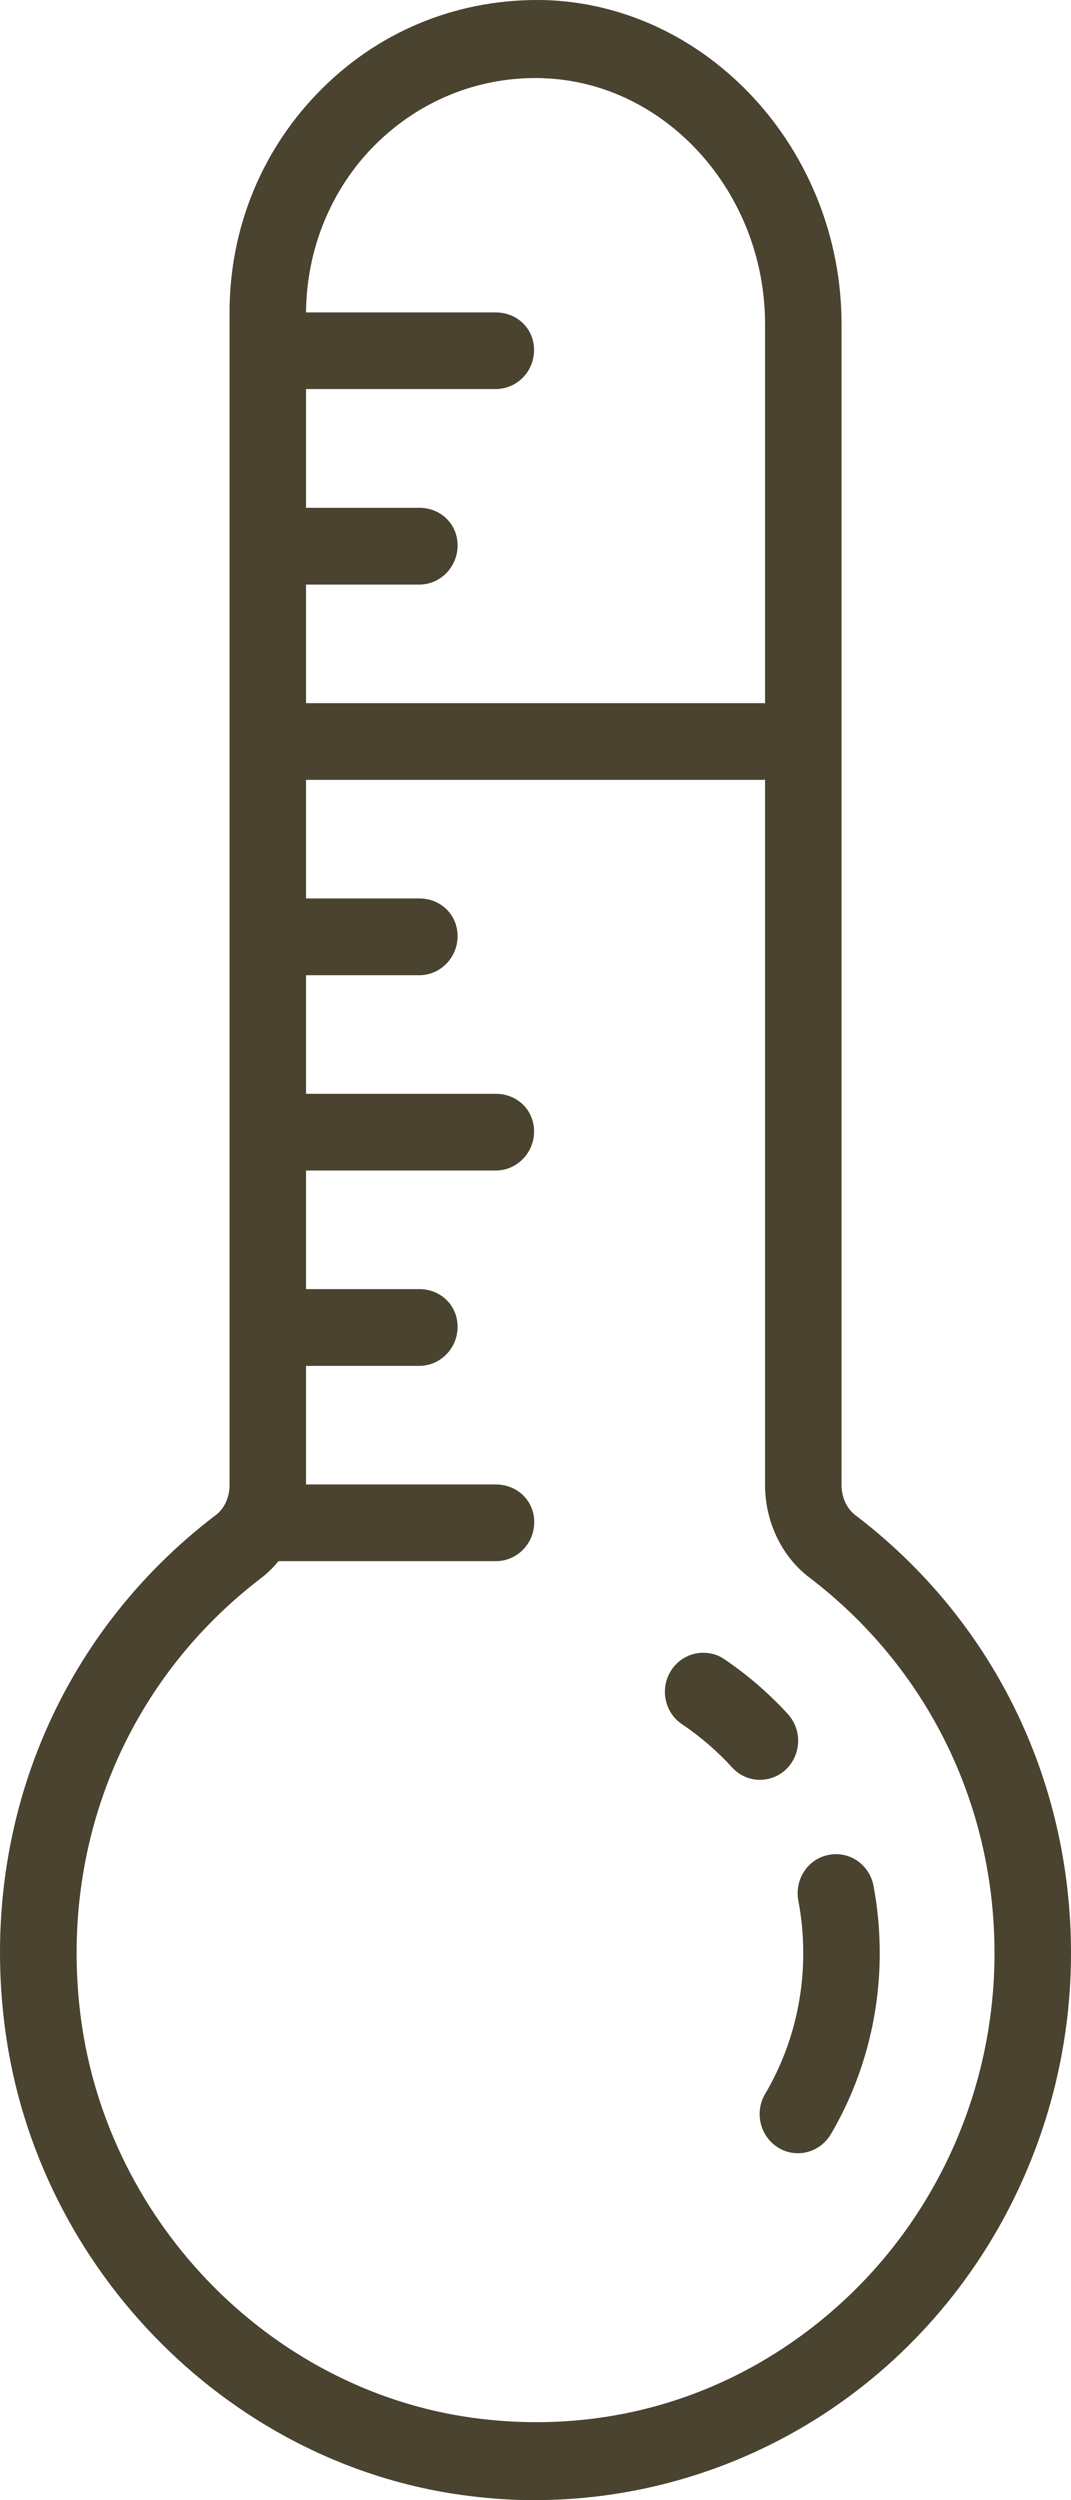 <?xml version="1.0" encoding="UTF-8"?> <svg xmlns="http://www.w3.org/2000/svg" width="12" height="28" viewBox="0 0 12 28" fill="none"> <path d="M6.106 0.001C5.169 -0.021 4.285 0.322 3.614 0.987C2.942 1.652 2.572 2.544 2.572 3.499V16.632C2.572 16.768 2.515 16.893 2.42 16.966C0.647 18.313 -0.237 20.462 0.055 22.709C0.41 25.442 2.618 27.65 5.304 27.959C5.532 27.986 5.76 28 5.987 28C7.462 28 8.893 27.45 9.996 26.443C11.268 25.283 12 23.616 12 21.875C12 19.923 11.118 18.134 9.579 16.965C9.486 16.893 9.429 16.767 9.429 16.63V3.629C9.429 1.684 7.937 0.057 6.106 0.001ZM6.001 0.874C6.026 0.874 6.054 0.874 6.081 0.876C7.454 0.919 8.572 2.153 8.572 3.629V7.878C8.565 7.878 8.562 7.875 8.555 7.875H3.429V6.547H4.698C4.934 6.547 5.127 6.35 5.127 6.109C5.127 5.866 4.936 5.687 4.698 5.687H3.429V4.357H5.555C5.791 4.357 5.984 4.162 5.984 3.92C5.984 3.679 5.793 3.499 5.555 3.499H3.429C3.434 2.79 3.711 2.11 4.209 1.616C4.695 1.136 5.328 0.874 6.001 0.874ZM8.572 8.729V16.63C8.572 17.042 8.758 17.431 9.067 17.666C10.386 18.67 11.143 20.203 11.143 21.875C11.143 23.369 10.517 24.796 9.425 25.792C8.319 26.8 6.889 27.265 5.4 27.091C3.1 26.826 1.21 24.934 0.905 22.593C0.656 20.665 1.414 18.824 2.934 17.667C3.003 17.614 3.064 17.551 3.121 17.484H5.557C5.793 17.484 5.986 17.288 5.986 17.047C5.986 16.804 5.793 16.625 5.555 16.625H3.429V15.297H4.698C4.934 15.297 5.127 15.1 5.127 14.859C5.127 14.617 4.936 14.437 4.698 14.437H3.429V13.109H5.555C5.791 13.109 5.984 12.913 5.984 12.672C5.984 12.429 5.793 12.25 5.555 12.25H3.429V10.922H4.698C4.934 10.922 5.127 10.725 5.127 10.484C5.127 10.242 4.936 10.062 4.698 10.062H3.429V8.734H8.555C8.562 8.734 8.565 8.729 8.572 8.729ZM7.956 18.517C7.792 18.486 7.618 18.556 7.521 18.706C7.39 18.908 7.445 19.18 7.643 19.311C7.847 19.448 8.034 19.61 8.202 19.793C8.286 19.886 8.399 19.933 8.515 19.933C8.619 19.933 8.724 19.894 8.806 19.817C8.979 19.651 8.99 19.375 8.828 19.197C8.615 18.964 8.374 18.756 8.113 18.58C8.063 18.547 8.011 18.525 7.956 18.517ZM9.283 20.774C9.052 20.819 8.9 21.048 8.945 21.287C8.982 21.48 9 21.678 9 21.875C9 22.432 8.853 22.977 8.572 23.452C8.451 23.659 8.517 23.927 8.719 24.052C8.788 24.095 8.863 24.115 8.94 24.115C9.084 24.115 9.226 24.04 9.308 23.904C9.668 23.292 9.857 22.591 9.857 21.875C9.857 21.622 9.834 21.367 9.787 21.119C9.742 20.882 9.516 20.726 9.283 20.774Z" fill="#49432F"></path> </svg> 